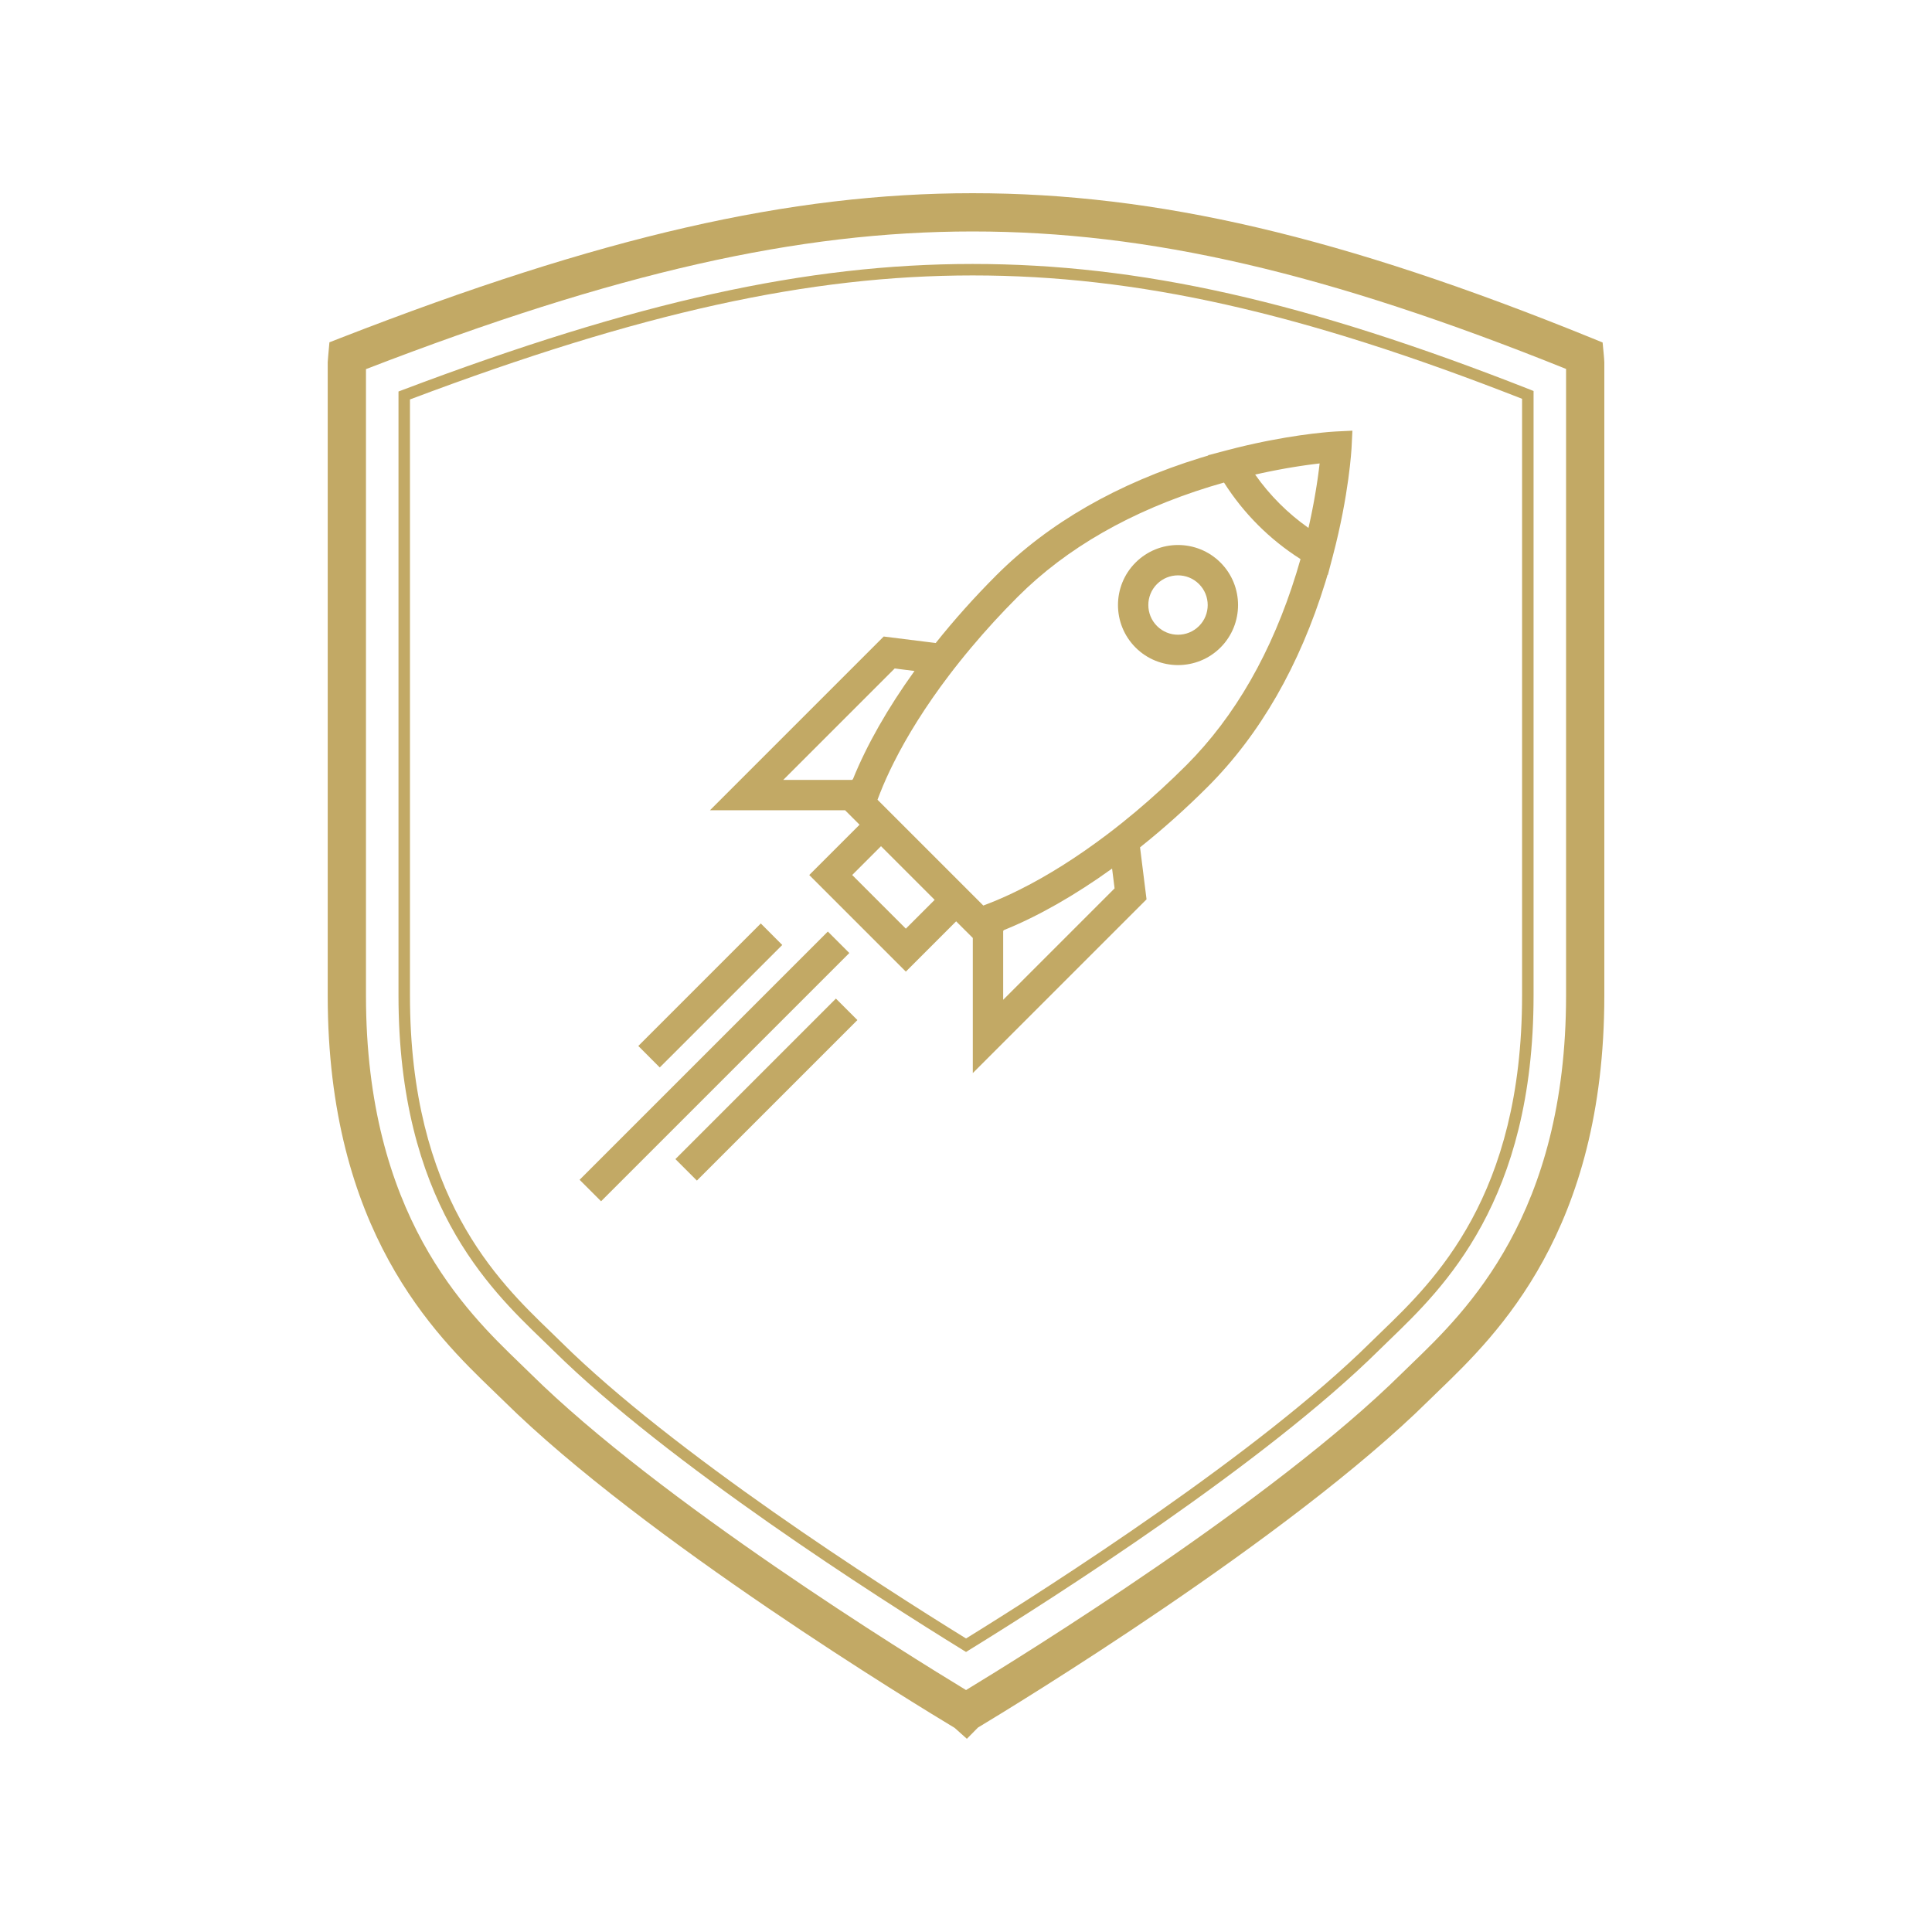 <svg version="1.0" preserveAspectRatio="xMidYMid meet" height="500" viewBox="0 0 375 375" zoomAndPan="magnify" width="500" xmlns:xlink="http://www.w3.org/1999/xlink" xmlns="http://www.w3.org/2000/svg"><defs><clipPath id="639eb0800c"><path clip-rule="nonzero" d="M 63.562 37.5 L 311.812 37.5 L 311.812 337.5 L 63.562 337.5 Z M 63.562 37.5"></path></clipPath><clipPath id="d2d0a61544"><path clip-rule="nonzero" d="M 137 83.566 L 262.5 83.566 L 262.5 209 L 137 209 Z M 137 83.566"></path></clipPath><clipPath id="2f9db04b29"><path clip-rule="nonzero" d="M 112.5 180 L 165 180 L 165 233.566 L 112.5 233.566 Z M 112.5 180"></path></clipPath></defs><g clip-path="url(#639eb0800c)"><path fill-rule="nonzero" fill-opacity="1" d="M 187.668 337.5 L 185.297 335.379 C 178.445 331.262 124.961 298.785 97.77 271.91 C 97.145 271.293 96.461 270.637 95.734 269.938 C 84.508 259.109 63.609 238.953 63.609 193.238 L 63.609 70.301 L 63.617 70.191 C 63.645 69.738 63.684 69.305 63.723 68.867 L 63.941 66.441 L 66.086 65.605 C 116.672 45.906 153.367 37.5 188.781 37.5 C 224.508 37.5 260.453 45.91 308.977 65.625 L 311.066 66.477 L 311.289 68.824 C 311.332 69.293 311.375 69.758 311.395 70.25 L 311.398 70.41 L 311.398 193.238 C 311.398 238.949 290.508 259.105 279.281 269.934 C 278.555 270.637 277.875 271.293 277.246 271.91 C 250.227 298.613 196.965 331.02 189.824 335.316 Z M 71.035 71.648 L 71.035 193.238 C 71.035 235.797 90.457 254.527 100.891 264.594 C 101.641 265.316 102.34 265.992 102.984 266.629 C 128.039 291.391 176.371 321.281 187.508 328.039 C 198.59 321.309 247.027 291.336 272.027 266.629 C 272.676 265.992 273.379 265.312 274.129 264.59 C 284.559 254.527 303.973 235.793 303.973 193.238 L 303.973 71.609 C 257.508 52.918 222.949 44.926 188.781 44.926 C 154.867 44.926 119.547 52.93 71.035 71.648 Z M 71.035 71.648" fill="#c2a965"></path></g><path fill-rule="nonzero" fill-opacity="1" d="M 187.508 320.645 L 186.922 320.285 C 170.406 310.102 129.594 284.055 107.422 262.141 C 106.758 261.484 106.039 260.789 105.27 260.051 C 94.828 249.977 77.348 233.117 77.348 193.238 L 77.348 75.992 L 78.066 75.719 C 123.469 58.559 156.578 51.234 188.781 51.234 C 221.18 51.234 253.531 58.523 296.957 75.609 L 297.664 75.891 L 297.664 193.238 C 297.664 233.113 280.188 249.973 269.746 260.047 C 268.977 260.789 268.258 261.488 267.594 262.141 C 245.484 283.992 204.629 310.082 188.09 320.281 Z M 79.574 77.531 L 79.574 193.238 C 79.574 232.172 96.629 248.621 106.816 258.445 C 107.594 259.195 108.316 259.895 108.988 260.559 C 130.742 282.055 170.695 307.641 187.508 318.027 C 204.34 307.621 244.336 281.996 266.027 260.555 C 266.695 259.895 267.422 259.195 268.199 258.445 C 278.387 248.617 295.434 232.168 295.434 193.238 L 295.434 77.406 C 252.637 60.625 220.707 53.461 188.781 53.461 C 157.031 53.461 124.34 60.664 79.574 77.531 Z M 79.574 77.531" fill="#c2a965"></path><g clip-path="url(#d2d0a61544)"><path fill-rule="nonzero" fill-opacity="1" d="M 194.715 194.059 L 194.715 180.695 L 194.867 180.527 C 201.504 177.848 208.676 173.762 215.855 168.586 L 216.34 172.434 Z M 256.066 90.578 C 256.059 90.645 256.047 90.711 256.039 90.777 C 256.02 90.938 256 91.102 255.98 91.27 C 255.969 91.34 255.961 91.414 255.949 91.488 C 255.93 91.664 255.902 91.844 255.879 92.023 C 255.871 92.094 255.859 92.164 255.852 92.238 C 255.816 92.48 255.781 92.727 255.746 92.98 C 255.742 92.992 255.742 93.004 255.742 93.02 C 255.699 93.289 255.66 93.574 255.613 93.859 C 255.605 93.914 255.598 93.973 255.59 94.027 C 255.555 94.262 255.516 94.496 255.477 94.734 C 255.465 94.812 255.453 94.895 255.438 94.977 C 255.402 95.207 255.363 95.441 255.32 95.68 C 255.309 95.758 255.297 95.832 255.281 95.91 C 255.23 96.207 255.18 96.508 255.125 96.812 C 255.121 96.828 255.121 96.848 255.117 96.863 C 255.055 97.199 254.992 97.543 254.926 97.895 C 254.918 97.941 254.906 97.992 254.898 98.039 C 254.844 98.328 254.789 98.621 254.73 98.914 C 254.711 99.008 254.691 99.102 254.672 99.199 C 254.621 99.461 254.566 99.73 254.512 100 C 254.488 100.098 254.469 100.195 254.449 100.297 C 254.387 100.598 254.32 100.902 254.254 101.211 C 254.242 101.273 254.227 101.336 254.215 101.398 C 254.137 101.75 254.055 102.109 253.973 102.469 C 249.984 99.668 246.43 96.117 243.625 92.117 C 243.98 92.035 244.332 91.957 244.684 91.883 C 244.77 91.863 244.855 91.844 244.941 91.824 C 245.223 91.766 245.504 91.707 245.781 91.648 C 245.895 91.625 246.012 91.602 246.129 91.574 C 246.375 91.523 246.621 91.473 246.863 91.426 C 246.977 91.402 247.09 91.379 247.199 91.359 C 247.469 91.305 247.73 91.254 247.992 91.207 C 248.066 91.191 248.145 91.176 248.219 91.164 C 248.559 91.098 248.887 91.039 249.215 90.98 C 249.262 90.969 249.312 90.961 249.359 90.953 C 249.633 90.906 249.902 90.859 250.168 90.812 C 250.258 90.797 250.352 90.781 250.445 90.766 C 250.668 90.727 250.887 90.691 251.102 90.656 C 251.191 90.641 251.281 90.629 251.371 90.613 C 251.598 90.578 251.82 90.543 252.039 90.508 C 252.105 90.5 252.176 90.488 252.242 90.477 C 252.527 90.434 252.805 90.391 253.078 90.352 C 253.086 90.352 253.094 90.348 253.105 90.348 C 253.363 90.312 253.609 90.277 253.855 90.242 C 253.926 90.23 253.996 90.223 254.066 90.215 C 254.25 90.188 254.43 90.164 254.605 90.141 C 254.676 90.133 254.75 90.125 254.824 90.113 C 254.996 90.09 255.16 90.07 255.324 90.051 C 255.387 90.043 255.449 90.035 255.508 90.027 C 255.727 90.004 255.938 89.977 256.141 89.953 C 256.117 90.152 256.09 90.363 256.066 90.578 Z M 173.656 129.754 L 177.504 130.234 C 172.324 137.422 168.238 144.594 165.559 151.227 L 165.395 151.375 L 152.035 151.375 Z M 190.863 175.766 L 170.324 155.227 C 170.391 155.047 170.465 154.859 170.535 154.672 C 170.617 154.461 170.695 154.25 170.781 154.035 C 171.543 152.09 172.441 150.09 173.465 148.051 C 174.797 145.391 176.344 142.664 178.082 139.902 C 179.918 136.984 181.969 134.027 184.211 131.074 C 184.547 130.633 184.883 130.191 185.227 129.75 C 185.586 129.289 185.953 128.828 186.32 128.367 C 187.039 127.465 187.777 126.57 188.527 125.676 C 191.344 122.316 194.363 119.02 197.551 115.832 C 207.02 106.363 219.574 99.176 234.867 94.461 C 235.766 94.184 236.672 93.922 237.578 93.664 C 239.461 96.629 241.672 99.398 244.184 101.91 C 246.695 104.422 249.465 106.637 252.43 108.516 C 252.172 109.422 251.906 110.328 251.629 111.227 C 246.91 126.523 239.723 139.074 230.258 148.539 C 227.07 151.727 223.773 154.742 220.418 157.562 C 219.523 158.312 218.625 159.047 217.723 159.77 C 217.262 160.133 216.801 160.5 216.34 160.859 C 215.898 161.203 215.457 161.543 215.016 161.879 C 212.066 164.117 209.113 166.164 206.199 168 C 203.434 169.738 200.707 171.289 198.043 172.621 C 196 173.645 193.996 174.547 192.047 175.309 C 191.836 175.395 191.629 175.473 191.422 175.551 C 191.234 175.621 191.047 175.695 190.863 175.766 Z M 175.824 180.254 L 165.41 169.84 L 171.004 164.246 L 181.418 174.66 Z M 221.281 164.469 C 225.781 160.883 230.195 156.934 234.426 152.707 C 244.574 142.555 252.258 129.184 257.262 112.965 C 257.406 112.504 257.539 112.035 257.676 111.57 L 257.73 111.605 L 258.707 107.898 C 261.859 95.953 262.32 87.211 262.34 86.844 L 262.5 83.594 L 259.25 83.754 C 259.191 83.758 258.93 83.77 258.484 83.805 C 258.348 83.812 258.188 83.828 258.016 83.84 C 257.867 83.852 257.715 83.867 257.547 83.879 C 257.5 83.887 257.449 83.891 257.398 83.895 C 257.156 83.914 256.891 83.941 256.605 83.973 C 254.375 84.195 250.855 84.641 246.473 85.492 C 246.402 85.504 246.328 85.52 246.254 85.535 C 245.961 85.59 245.664 85.648 245.363 85.711 C 243.152 86.16 240.746 86.711 238.191 87.383 L 234.488 88.359 L 234.52 88.418 C 234.055 88.555 233.59 88.688 233.129 88.832 C 216.91 93.828 203.535 101.512 193.383 111.664 C 189.156 115.895 185.207 120.309 181.621 124.809 L 171.527 123.547 L 137.805 157.27 L 164.031 157.27 L 166.84 160.078 L 157.074 169.84 L 175.824 188.59 L 185.586 178.828 L 188.82 182.059 L 188.82 208.285 L 222.543 174.562 L 221.281 164.469" fill="#c2a965"></path></g><path fill-rule="nonzero" fill-opacity="1" d="M 224.578 121.516 C 222.328 119.27 222.328 115.609 224.574 113.363 C 226.824 111.113 230.48 111.113 232.727 113.363 C 234.977 115.609 234.977 119.27 232.727 121.516 C 230.48 123.762 226.824 123.762 224.578 121.516 Z M 236.898 109.195 C 232.352 104.648 224.953 104.648 220.41 109.195 C 215.863 113.738 215.863 121.137 220.41 125.684 C 224.953 130.23 232.352 130.23 236.898 125.684 C 241.441 121.137 241.441 113.742 236.898 109.195" fill="#c2a965"></path><path fill-rule="nonzero" fill-opacity="1" d="M 123.895 203.023 L 128.059 207.191 L 151.836 183.418 L 147.668 179.246 L 123.895 203.023" fill="#c2a965"></path><g clip-path="url(#2f9db04b29)"><path fill-rule="nonzero" fill-opacity="1" d="M 112.5 228.996 L 116.668 233.164 L 164.852 184.98 L 160.684 180.812 L 112.5 228.996" fill="#c2a965"></path></g><path fill-rule="nonzero" fill-opacity="1" d="M 131.098 224.98 L 135.266 229.148 L 166.418 197.996 L 162.25 193.828 L 131.098 224.98" fill="#c2a965"></path></svg>